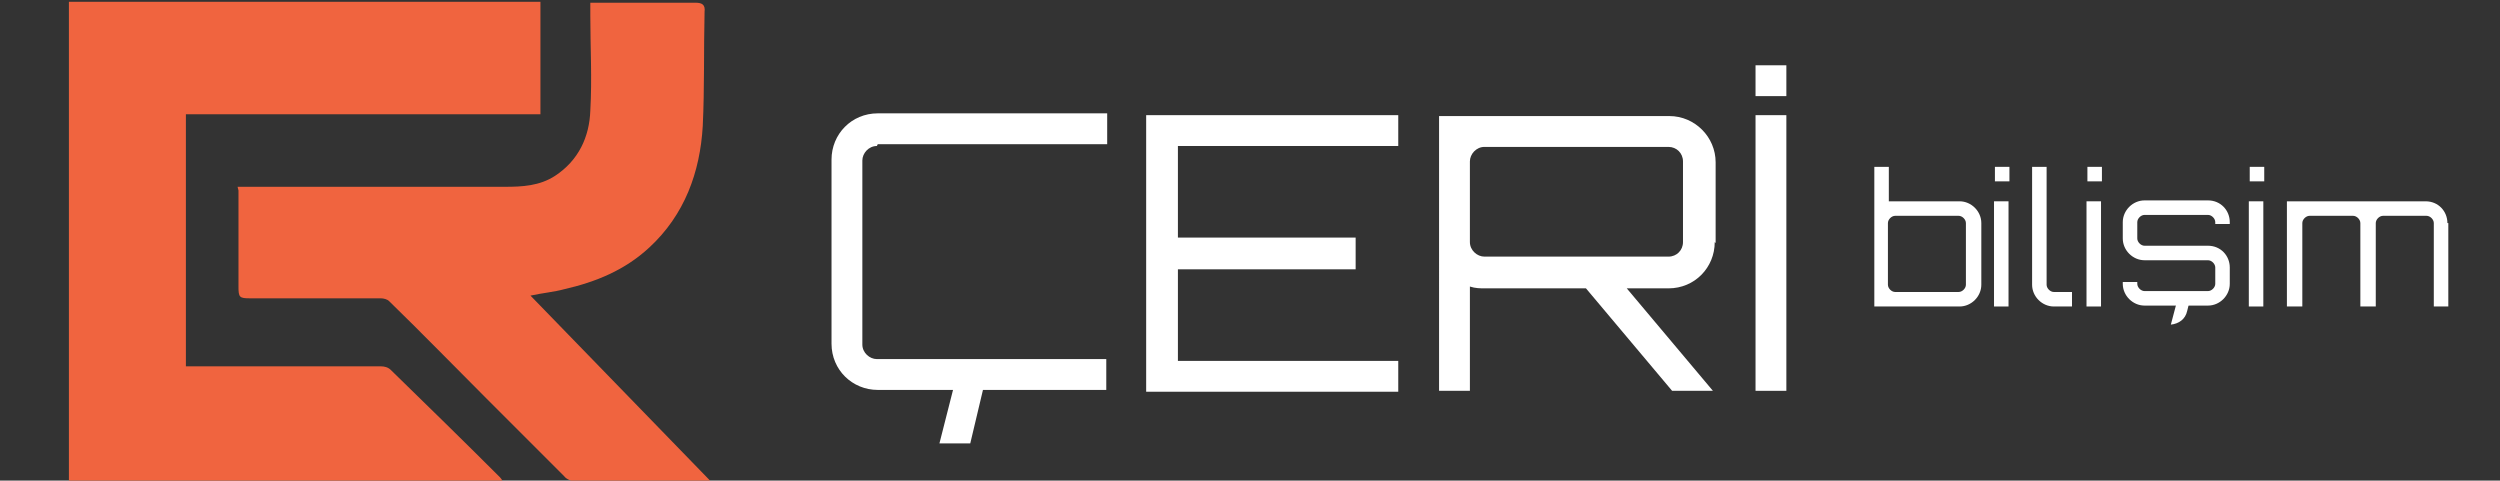 <?xml version="1.0" encoding="UTF-8"?> <svg xmlns="http://www.w3.org/2000/svg" version="1.1" viewBox="0 0 275.7 53"><rect x="0" y="0" width="275.7" height="53" fill="#333333" stroke="none"/><defs><style> .cls-1 { fill: #f0643f; } .cls-2 { fill: #fff; } </style></defs><g><g id="katman_1"><g><path class="cls-1" d="M7.6,52.9V.2h52v12.4H20.5v27.8h1c6.8,0,13.7,0,20.5,0,.4,0,.8.1,1.1.4,4,3.9,8,7.8,12,11.8,0,0,.2.2.3.4H7.6Z"></path><path class="cls-1" d="M26.2,20.6c1.4,0,2.7,0,4,0,8.5,0,17,0,25.5,0,1.9,0,3.8-.1,5.5-1.2,2.6-1.7,3.8-4.3,3.9-7.2.2-3.5,0-7,0-10.5,0-.5,0-.9,0-1.4.3,0,.5,0,.7,0,3.6,0,7.3,0,10.9,0,.7,0,1.1.2,1,1-.1,4.2,0,8.4-.2,12.6-.3,5.1-2,9.8-5.9,13.4-2.7,2.5-5.9,3.8-9.4,4.6-1.1.3-2.3.4-3.7.7,6.7,6.9,13.2,13.6,19.9,20.5-.6,0-.8,0-1.1,0-4.6,0-9.1,0-13.7,0-.5,0-1.1-.2-1.4-.6-2.9-2.9-5.8-5.8-8.6-8.6-3.6-3.6-7.1-7.2-10.7-10.7-.2-.2-.6-.3-.9-.3-4,0-8,0-12.1,0-.8,0-1.5,0-2.3,0-1.2,0-1.3-.1-1.3-1.3,0-2,0-4,0-5.9,0-1.5,0-3,0-4.7Z"></path></g><g><g><path class="cls-2" d="M96.7,16.1c-.9,0-1.6.8-1.6,1.6v20.3c0,.9.8,1.6,1.6,1.6h25.3v3.4h-13.6l-1.4,5.9h-3.4l1.5-5.9h-8.3c-2.8,0-5.1-2.2-5.1-5.1v-20.3c0-2.8,2.2-5.1,5.1-5.1h25.3v3.4h-25.3Z"></path><path class="cls-2" d="M154.2,16.1h-24.3v10.1h19.6v3.5h-19.6v10.1h24.3v3.4h-27.8V12.7h27.8v3.4Z"></path><path class="cls-2" d="M189.1,26.7c0,2.8-2.2,5.1-5.1,5.1h-4.6l9.5,11.3h-4.5l-9.5-11.3h-11.2c-.4,0-1,0-1.6-.2v11.5h-3.4V12.8h25.4c2.8,0,5.1,2.3,5.1,5.1v8.9ZM184,28.3c.9,0,1.6-.7,1.6-1.6v-8.9c0-.9-.7-1.6-1.6-1.6h-20.3c-.9,0-1.6.8-1.6,1.6v8.9c0,.9.8,1.6,1.6,1.6h20.3Z"></path><path class="cls-2" d="M193.6,12.7h3.4v30.4h-3.4V12.7Z"></path></g><path class="cls-2" d="M197,10.6h-3.4v-3.4h3.4v3.4Z"></path></g><g><path class="cls-2" d="M218.5,24.6v6.8c0,1.3-1.1,2.4-2.4,2.4h-9.4v-15.4h1.6v3.8h7.8c1.3,0,2.4,1.1,2.4,2.4ZM216.8,24.6c0-.4-.4-.8-.8-.8h-7c-.4,0-.8.4-.8.8v6.8c0,.4.4.8.8.8h7c.4,0,.8-.4.8-.8v-6.8Z"></path><path class="cls-2" d="M221.6,18.4v1.6h-1.6v-1.6h1.6ZM219.9,22.2h1.6v11.6h-1.6v-11.6Z"></path><path class="cls-2" d="M225.7,18.4v13c0,.4.4.8.8.8h2v1.6h-2c-1.3,0-2.4-1.1-2.4-2.4v-13h1.6Z"></path><path class="cls-2" d="M231.8,18.4v1.6h-1.6v-1.6h1.6ZM230.1,22.2h1.6v11.6h-1.6v-11.6Z"></path><path class="cls-2" d="M246,24.7h-1.7v-.2c0-.4-.4-.8-.8-.8h-7c-.4,0-.8.4-.8.8v1.8c0,.4.4.8.8.8h7c1.4,0,2.4,1.1,2.4,2.4v1.8c0,1.3-1.1,2.4-2.4,2.4h-7c-1.3,0-2.4-1.1-2.4-2.4v-.2h1.6v.2c0,.4.4.8.8.8h7c.4,0,.8-.4.8-.8v-1.8c0-.4-.4-.8-.8-.8h-7c-1.3,0-2.4-1.1-2.4-2.4v-1.8c0-1.3,1.1-2.4,2.4-2.4h7c1.4,0,2.4,1.1,2.4,2.4v.2Z"></path><path class="cls-2" d="M249.7,18.4v1.6h-1.6v-1.6h1.6ZM248,22.2h1.6v11.6h-1.6v-11.6Z"></path><path class="cls-2" d="M270,24.6v9.2h-1.6v-9.2c0-.4-.4-.8-.8-.8h-4.8c-.4,0-.8.4-.8.8v9.2h-1.7v-9.2c0-.4-.4-.8-.8-.8h-4.8c-.4,0-.8.4-.8.8v9.2h-1.7v-11.6h15.3c1.4,0,2.4,1.1,2.4,2.4Z"></path></g><path class="cls-2" d="M241.6,32.7l-.4,1.6c-.2.9-.9,1.4-1.8,1.5l.9-3.4,1.3.3Z"></path></g></g></svg> 